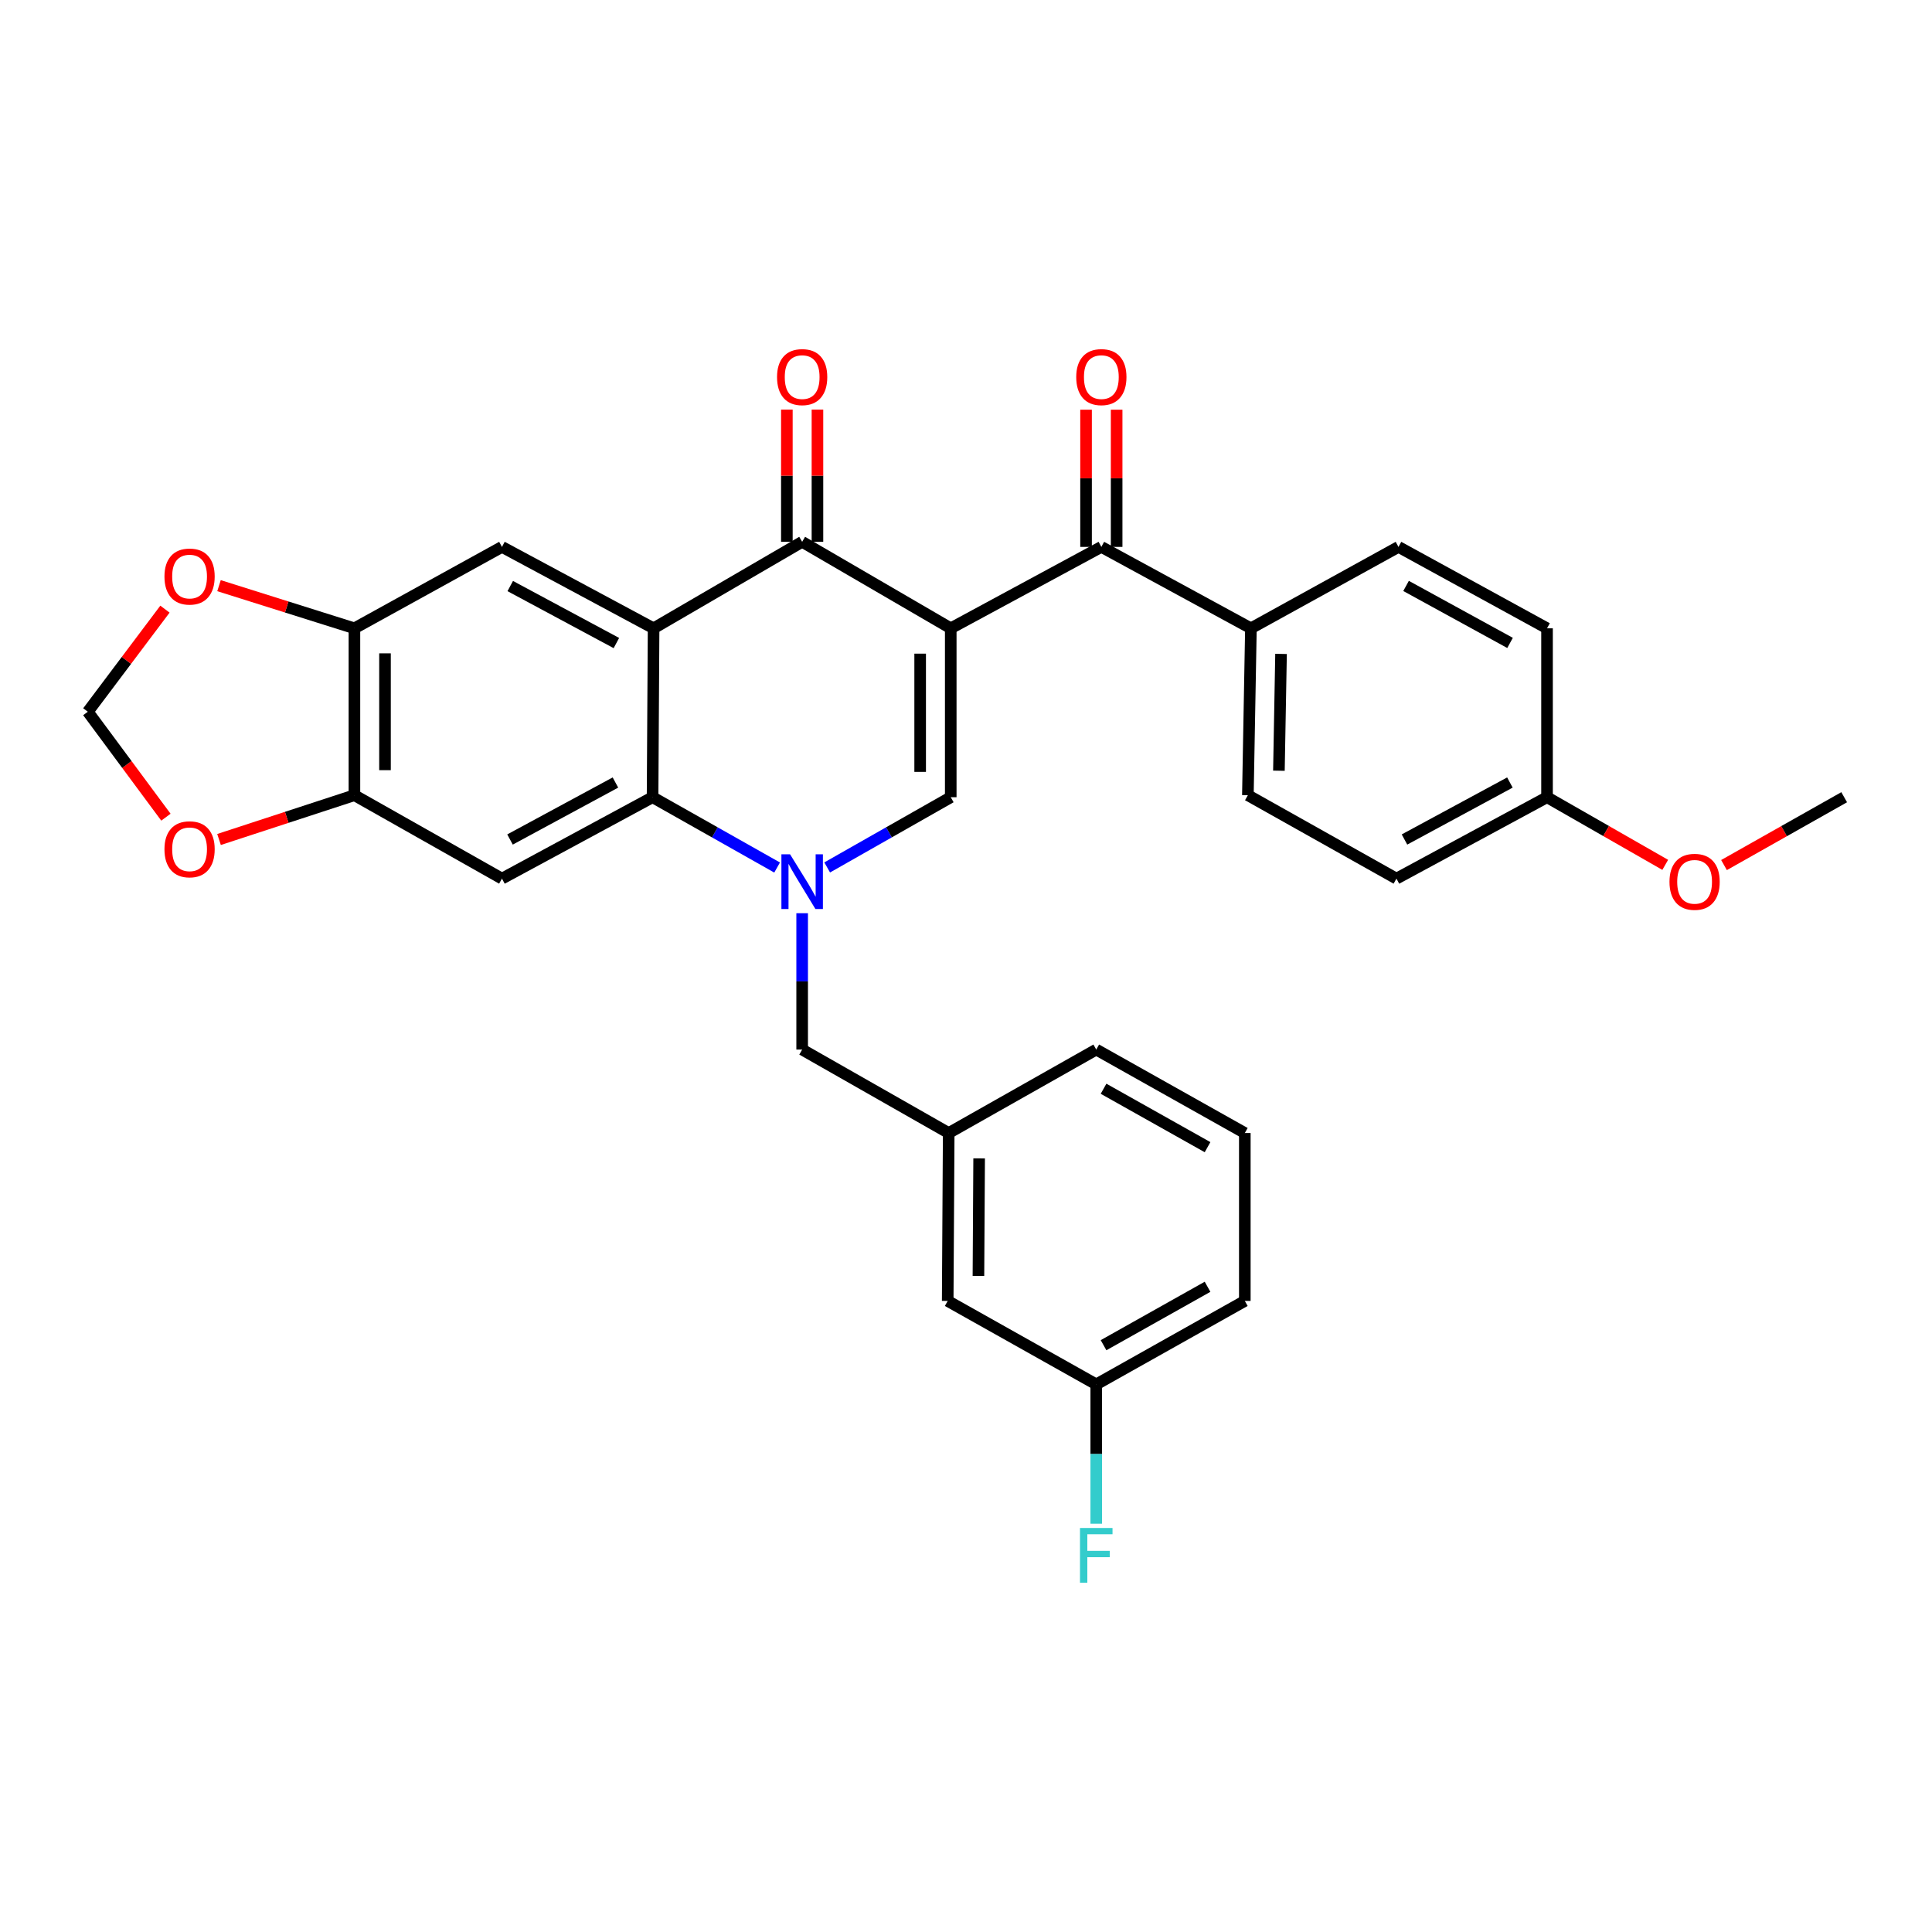 <?xml version='1.0' encoding='iso-8859-1'?>
<svg version='1.1' baseProfile='full'
              xmlns='http://www.w3.org/2000/svg'
                      xmlns:rdkit='http://www.rdkit.org/xml'
                      xmlns:xlink='http://www.w3.org/1999/xlink'
                  xml:space='preserve'
width='1000px' height='1000px' viewBox='0 0 1000 1000'>
<!-- END OF HEADER -->
<rect style='opacity:1.0;fill:#FFFFFF;stroke:none' width='1000' height='1000' x='0' y='0'> </rect>
<path class='bond-2' d='M 492.103,325.214 L 415.196,280.442' style='fill:none;fill-rule:evenodd;stroke:#000000;stroke-width:6px;stroke-linecap:butt;stroke-linejoin:miter;stroke-opacity:1' />
<path class='bond-3' d='M 492.103,325.214 L 492.103,412.639' style='fill:none;fill-rule:evenodd;stroke:#000000;stroke-width:6px;stroke-linecap:butt;stroke-linejoin:miter;stroke-opacity:1' />
<path class='bond-3' d='M 476.273,338.328 L 476.273,399.525' style='fill:none;fill-rule:evenodd;stroke:#000000;stroke-width:6px;stroke-linecap:butt;stroke-linejoin:miter;stroke-opacity:1' />
<path class='bond-5' d='M 492.103,325.214 L 570.056,283.072' style='fill:none;fill-rule:evenodd;stroke:#000000;stroke-width:6px;stroke-linecap:butt;stroke-linejoin:miter;stroke-opacity:1' />
<path class='bond-0' d='M 428.147,448.987 L 460.125,430.813' style='fill:none;fill-rule:evenodd;stroke:#0000FF;stroke-width:6px;stroke-linecap:butt;stroke-linejoin:miter;stroke-opacity:1' />
<path class='bond-0' d='M 460.125,430.813 L 492.103,412.639' style='fill:none;fill-rule:evenodd;stroke:#000000;stroke-width:6px;stroke-linecap:butt;stroke-linejoin:miter;stroke-opacity:1' />
<path class='bond-4' d='M 402.233,449.029 L 370.002,430.834' style='fill:none;fill-rule:evenodd;stroke:#0000FF;stroke-width:6px;stroke-linecap:butt;stroke-linejoin:miter;stroke-opacity:1' />
<path class='bond-4' d='M 370.002,430.834 L 337.77,412.639' style='fill:none;fill-rule:evenodd;stroke:#000000;stroke-width:6px;stroke-linecap:butt;stroke-linejoin:miter;stroke-opacity:1' />
<path class='bond-10' d='M 415.196,472.68 L 415.196,507.966' style='fill:none;fill-rule:evenodd;stroke:#0000FF;stroke-width:6px;stroke-linecap:butt;stroke-linejoin:miter;stroke-opacity:1' />
<path class='bond-10' d='M 415.196,507.966 L 415.196,543.253' style='fill:none;fill-rule:evenodd;stroke:#000000;stroke-width:6px;stroke-linecap:butt;stroke-linejoin:miter;stroke-opacity:1' />
<path class='bond-1' d='M 338.298,325.214 L 415.196,280.442' style='fill:none;fill-rule:evenodd;stroke:#000000;stroke-width:6px;stroke-linecap:butt;stroke-linejoin:miter;stroke-opacity:1' />
<path class='bond-7' d='M 338.298,325.214 L 259.817,283.072' style='fill:none;fill-rule:evenodd;stroke:#000000;stroke-width:6px;stroke-linecap:butt;stroke-linejoin:miter;stroke-opacity:1' />
<path class='bond-7' d='M 319.037,332.839 L 264.1,303.34' style='fill:none;fill-rule:evenodd;stroke:#000000;stroke-width:6px;stroke-linecap:butt;stroke-linejoin:miter;stroke-opacity:1' />
<path class='bond-31' d='M 338.298,325.214 L 337.77,412.639' style='fill:none;fill-rule:evenodd;stroke:#000000;stroke-width:6px;stroke-linecap:butt;stroke-linejoin:miter;stroke-opacity:1' />
<path class='bond-14' d='M 423.111,280.442 L 423.111,246.219' style='fill:none;fill-rule:evenodd;stroke:#000000;stroke-width:6px;stroke-linecap:butt;stroke-linejoin:miter;stroke-opacity:1' />
<path class='bond-14' d='M 423.111,246.219 L 423.111,211.995' style='fill:none;fill-rule:evenodd;stroke:#FF0000;stroke-width:6px;stroke-linecap:butt;stroke-linejoin:miter;stroke-opacity:1' />
<path class='bond-14' d='M 407.281,280.442 L 407.281,246.219' style='fill:none;fill-rule:evenodd;stroke:#000000;stroke-width:6px;stroke-linecap:butt;stroke-linejoin:miter;stroke-opacity:1' />
<path class='bond-14' d='M 407.281,246.219 L 407.281,211.995' style='fill:none;fill-rule:evenodd;stroke:#FF0000;stroke-width:6px;stroke-linecap:butt;stroke-linejoin:miter;stroke-opacity:1' />
<path class='bond-6' d='M 337.77,412.639 L 259.817,454.773' style='fill:none;fill-rule:evenodd;stroke:#000000;stroke-width:6px;stroke-linecap:butt;stroke-linejoin:miter;stroke-opacity:1' />
<path class='bond-6' d='M 318.55,405.033 L 263.983,434.527' style='fill:none;fill-rule:evenodd;stroke:#000000;stroke-width:6px;stroke-linecap:butt;stroke-linejoin:miter;stroke-opacity:1' />
<path class='bond-11' d='M 570.056,283.072 L 647.473,325.214' style='fill:none;fill-rule:evenodd;stroke:#000000;stroke-width:6px;stroke-linecap:butt;stroke-linejoin:miter;stroke-opacity:1' />
<path class='bond-16' d='M 577.971,283.072 L 577.971,247.566' style='fill:none;fill-rule:evenodd;stroke:#000000;stroke-width:6px;stroke-linecap:butt;stroke-linejoin:miter;stroke-opacity:1' />
<path class='bond-16' d='M 577.971,247.566 L 577.971,212.061' style='fill:none;fill-rule:evenodd;stroke:#FF0000;stroke-width:6px;stroke-linecap:butt;stroke-linejoin:miter;stroke-opacity:1' />
<path class='bond-16' d='M 562.141,283.072 L 562.141,247.566' style='fill:none;fill-rule:evenodd;stroke:#000000;stroke-width:6px;stroke-linecap:butt;stroke-linejoin:miter;stroke-opacity:1' />
<path class='bond-16' d='M 562.141,247.566 L 562.141,212.061' style='fill:none;fill-rule:evenodd;stroke:#FF0000;stroke-width:6px;stroke-linecap:butt;stroke-linejoin:miter;stroke-opacity:1' />
<path class='bond-8' d='M 259.817,454.773 L 183.447,411.593' style='fill:none;fill-rule:evenodd;stroke:#000000;stroke-width:6px;stroke-linecap:butt;stroke-linejoin:miter;stroke-opacity:1' />
<path class='bond-9' d='M 259.817,283.072 L 183.447,325.214' style='fill:none;fill-rule:evenodd;stroke:#000000;stroke-width:6px;stroke-linecap:butt;stroke-linejoin:miter;stroke-opacity:1' />
<path class='bond-12' d='M 183.447,411.593 L 148.408,423.056' style='fill:none;fill-rule:evenodd;stroke:#000000;stroke-width:6px;stroke-linecap:butt;stroke-linejoin:miter;stroke-opacity:1' />
<path class='bond-12' d='M 148.408,423.056 L 113.368,434.519' style='fill:none;fill-rule:evenodd;stroke:#FF0000;stroke-width:6px;stroke-linecap:butt;stroke-linejoin:miter;stroke-opacity:1' />
<path class='bond-33' d='M 183.447,411.593 L 183.447,325.214' style='fill:none;fill-rule:evenodd;stroke:#000000;stroke-width:6px;stroke-linecap:butt;stroke-linejoin:miter;stroke-opacity:1' />
<path class='bond-33' d='M 199.277,398.636 L 199.277,338.171' style='fill:none;fill-rule:evenodd;stroke:#000000;stroke-width:6px;stroke-linecap:butt;stroke-linejoin:miter;stroke-opacity:1' />
<path class='bond-13' d='M 183.447,325.214 L 148.404,314.176' style='fill:none;fill-rule:evenodd;stroke:#000000;stroke-width:6px;stroke-linecap:butt;stroke-linejoin:miter;stroke-opacity:1' />
<path class='bond-13' d='M 148.404,314.176 L 113.36,303.138' style='fill:none;fill-rule:evenodd;stroke:#FF0000;stroke-width:6px;stroke-linecap:butt;stroke-linejoin:miter;stroke-opacity:1' />
<path class='bond-17' d='M 415.196,543.253 L 491.047,586.451' style='fill:none;fill-rule:evenodd;stroke:#000000;stroke-width:6px;stroke-linecap:butt;stroke-linejoin:miter;stroke-opacity:1' />
<path class='bond-18' d='M 647.473,325.214 L 645.898,411.593' style='fill:none;fill-rule:evenodd;stroke:#000000;stroke-width:6px;stroke-linecap:butt;stroke-linejoin:miter;stroke-opacity:1' />
<path class='bond-18' d='M 663.064,338.46 L 661.962,398.924' style='fill:none;fill-rule:evenodd;stroke:#000000;stroke-width:6px;stroke-linecap:butt;stroke-linejoin:miter;stroke-opacity:1' />
<path class='bond-19' d='M 647.473,325.214 L 723.852,283.072' style='fill:none;fill-rule:evenodd;stroke:#000000;stroke-width:6px;stroke-linecap:butt;stroke-linejoin:miter;stroke-opacity:1' />
<path class='bond-34' d='M 85.879,422.974 L 65.667,395.684' style='fill:none;fill-rule:evenodd;stroke:#FF0000;stroke-width:6px;stroke-linecap:butt;stroke-linejoin:miter;stroke-opacity:1' />
<path class='bond-34' d='M 65.667,395.684 L 45.455,368.395' style='fill:none;fill-rule:evenodd;stroke:#000000;stroke-width:6px;stroke-linecap:butt;stroke-linejoin:miter;stroke-opacity:1' />
<path class='bond-15' d='M 85.38,315.29 L 65.417,341.842' style='fill:none;fill-rule:evenodd;stroke:#FF0000;stroke-width:6px;stroke-linecap:butt;stroke-linejoin:miter;stroke-opacity:1' />
<path class='bond-15' d='M 65.417,341.842 L 45.455,368.395' style='fill:none;fill-rule:evenodd;stroke:#000000;stroke-width:6px;stroke-linecap:butt;stroke-linejoin:miter;stroke-opacity:1' />
<path class='bond-20' d='M 491.047,586.451 L 490.528,673.357' style='fill:none;fill-rule:evenodd;stroke:#000000;stroke-width:6px;stroke-linecap:butt;stroke-linejoin:miter;stroke-opacity:1' />
<path class='bond-20' d='M 506.799,599.581 L 506.436,660.415' style='fill:none;fill-rule:evenodd;stroke:#000000;stroke-width:6px;stroke-linecap:butt;stroke-linejoin:miter;stroke-opacity:1' />
<path class='bond-28' d='M 491.047,586.451 L 567.418,543.253' style='fill:none;fill-rule:evenodd;stroke:#000000;stroke-width:6px;stroke-linecap:butt;stroke-linejoin:miter;stroke-opacity:1' />
<path class='bond-24' d='M 645.898,411.593 L 722.796,454.773' style='fill:none;fill-rule:evenodd;stroke:#000000;stroke-width:6px;stroke-linecap:butt;stroke-linejoin:miter;stroke-opacity:1' />
<path class='bond-23' d='M 723.852,283.072 L 800.741,325.214' style='fill:none;fill-rule:evenodd;stroke:#000000;stroke-width:6px;stroke-linecap:butt;stroke-linejoin:miter;stroke-opacity:1' />
<path class='bond-23' d='M 727.777,303.275 L 781.599,332.775' style='fill:none;fill-rule:evenodd;stroke:#000000;stroke-width:6px;stroke-linecap:butt;stroke-linejoin:miter;stroke-opacity:1' />
<path class='bond-22' d='M 490.528,673.357 L 567.418,716.555' style='fill:none;fill-rule:evenodd;stroke:#000000;stroke-width:6px;stroke-linecap:butt;stroke-linejoin:miter;stroke-opacity:1' />
<path class='bond-21' d='M 800.741,412.639 L 800.741,325.214' style='fill:none;fill-rule:evenodd;stroke:#000000;stroke-width:6px;stroke-linecap:butt;stroke-linejoin:miter;stroke-opacity:1' />
<path class='bond-26' d='M 800.741,412.639 L 831.33,430.144' style='fill:none;fill-rule:evenodd;stroke:#000000;stroke-width:6px;stroke-linecap:butt;stroke-linejoin:miter;stroke-opacity:1' />
<path class='bond-26' d='M 831.33,430.144 L 861.92,447.649' style='fill:none;fill-rule:evenodd;stroke:#FF0000;stroke-width:6px;stroke-linecap:butt;stroke-linejoin:miter;stroke-opacity:1' />
<path class='bond-32' d='M 800.741,412.639 L 722.796,454.773' style='fill:none;fill-rule:evenodd;stroke:#000000;stroke-width:6px;stroke-linecap:butt;stroke-linejoin:miter;stroke-opacity:1' />
<path class='bond-32' d='M 781.522,405.034 L 726.96,434.527' style='fill:none;fill-rule:evenodd;stroke:#000000;stroke-width:6px;stroke-linecap:butt;stroke-linejoin:miter;stroke-opacity:1' />
<path class='bond-25' d='M 567.418,716.555 L 567.418,752.613' style='fill:none;fill-rule:evenodd;stroke:#000000;stroke-width:6px;stroke-linecap:butt;stroke-linejoin:miter;stroke-opacity:1' />
<path class='bond-25' d='M 567.418,752.613 L 567.418,788.671' style='fill:none;fill-rule:evenodd;stroke:#33CCCC;stroke-width:6px;stroke-linecap:butt;stroke-linejoin:miter;stroke-opacity:1' />
<path class='bond-35' d='M 567.418,716.555 L 644.315,673.357' style='fill:none;fill-rule:evenodd;stroke:#000000;stroke-width:6px;stroke-linecap:butt;stroke-linejoin:miter;stroke-opacity:1' />
<path class='bond-35' d='M 571.199,696.274 L 625.028,666.035' style='fill:none;fill-rule:evenodd;stroke:#000000;stroke-width:6px;stroke-linecap:butt;stroke-linejoin:miter;stroke-opacity:1' />
<path class='bond-30' d='M 892.343,447.754 L 923.444,430.196' style='fill:none;fill-rule:evenodd;stroke:#FF0000;stroke-width:6px;stroke-linecap:butt;stroke-linejoin:miter;stroke-opacity:1' />
<path class='bond-30' d='M 923.444,430.196 L 954.545,412.639' style='fill:none;fill-rule:evenodd;stroke:#000000;stroke-width:6px;stroke-linecap:butt;stroke-linejoin:miter;stroke-opacity:1' />
<path class='bond-27' d='M 644.315,586.451 L 567.418,543.253' style='fill:none;fill-rule:evenodd;stroke:#000000;stroke-width:6px;stroke-linecap:butt;stroke-linejoin:miter;stroke-opacity:1' />
<path class='bond-27' d='M 625.028,593.773 L 571.199,563.534' style='fill:none;fill-rule:evenodd;stroke:#000000;stroke-width:6px;stroke-linecap:butt;stroke-linejoin:miter;stroke-opacity:1' />
<path class='bond-29' d='M 644.315,586.451 L 644.315,673.357' style='fill:none;fill-rule:evenodd;stroke:#000000;stroke-width:6px;stroke-linecap:butt;stroke-linejoin:miter;stroke-opacity:1' />
<path  class='atom-1' d='M 408.936 442.187
L 418.216 457.187
Q 419.136 458.667, 420.616 461.347
Q 422.096 464.027, 422.176 464.187
L 422.176 442.187
L 425.936 442.187
L 425.936 470.507
L 422.056 470.507
L 412.096 454.107
Q 410.936 452.187, 409.696 449.987
Q 408.496 447.787, 408.136 447.107
L 408.136 470.507
L 404.456 470.507
L 404.456 442.187
L 408.936 442.187
' fill='#0000FF'/>
<path  class='atom-13' d='M 85.124 439.586
Q 85.124 432.786, 88.484 428.986
Q 91.844 425.186, 98.124 425.186
Q 104.404 425.186, 107.764 428.986
Q 111.124 432.786, 111.124 439.586
Q 111.124 446.466, 107.724 450.386
Q 104.324 454.266, 98.124 454.266
Q 91.884 454.266, 88.484 450.386
Q 85.124 446.506, 85.124 439.586
M 98.124 451.066
Q 102.444 451.066, 104.764 448.186
Q 107.124 445.266, 107.124 439.586
Q 107.124 434.026, 104.764 431.226
Q 102.444 428.386, 98.124 428.386
Q 93.804 428.386, 91.444 431.186
Q 89.124 433.986, 89.124 439.586
Q 89.124 445.306, 91.444 448.186
Q 93.804 451.066, 98.124 451.066
' fill='#FF0000'/>
<path  class='atom-14' d='M 85.124 298.419
Q 85.124 291.619, 88.484 287.819
Q 91.844 284.019, 98.124 284.019
Q 104.404 284.019, 107.764 287.819
Q 111.124 291.619, 111.124 298.419
Q 111.124 305.299, 107.724 309.219
Q 104.324 313.099, 98.124 313.099
Q 91.884 313.099, 88.484 309.219
Q 85.124 305.339, 85.124 298.419
M 98.124 309.899
Q 102.444 309.899, 104.764 307.019
Q 107.124 304.099, 107.124 298.419
Q 107.124 292.859, 104.764 290.059
Q 102.444 287.219, 98.124 287.219
Q 93.804 287.219, 91.444 290.019
Q 89.124 292.819, 89.124 298.419
Q 89.124 304.139, 91.444 307.019
Q 93.804 309.899, 98.124 309.899
' fill='#FF0000'/>
<path  class='atom-15' d='M 402.196 195.182
Q 402.196 188.382, 405.556 184.582
Q 408.916 180.782, 415.196 180.782
Q 421.476 180.782, 424.836 184.582
Q 428.196 188.382, 428.196 195.182
Q 428.196 202.062, 424.796 205.982
Q 421.396 209.862, 415.196 209.862
Q 408.956 209.862, 405.556 205.982
Q 402.196 202.102, 402.196 195.182
M 415.196 206.662
Q 419.516 206.662, 421.836 203.782
Q 424.196 200.862, 424.196 195.182
Q 424.196 189.622, 421.836 186.822
Q 419.516 183.982, 415.196 183.982
Q 410.876 183.982, 408.516 186.782
Q 406.196 189.582, 406.196 195.182
Q 406.196 200.902, 408.516 203.782
Q 410.876 206.662, 415.196 206.662
' fill='#FF0000'/>
<path  class='atom-17' d='M 557.056 195.182
Q 557.056 188.382, 560.416 184.582
Q 563.776 180.782, 570.056 180.782
Q 576.336 180.782, 579.696 184.582
Q 583.056 188.382, 583.056 195.182
Q 583.056 202.062, 579.656 205.982
Q 576.256 209.862, 570.056 209.862
Q 563.816 209.862, 560.416 205.982
Q 557.056 202.102, 557.056 195.182
M 570.056 206.662
Q 574.376 206.662, 576.696 203.782
Q 579.056 200.862, 579.056 195.182
Q 579.056 189.622, 576.696 186.822
Q 574.376 183.982, 570.056 183.982
Q 565.736 183.982, 563.376 186.782
Q 561.056 189.582, 561.056 195.182
Q 561.056 200.902, 563.376 203.782
Q 565.736 206.662, 570.056 206.662
' fill='#FF0000'/>
<path  class='atom-26' d='M 558.998 790.884
L 575.838 790.884
L 575.838 794.124
L 562.798 794.124
L 562.798 802.724
L 574.398 802.724
L 574.398 806.004
L 562.798 806.004
L 562.798 819.204
L 558.998 819.204
L 558.998 790.884
' fill='#33CCCC'/>
<path  class='atom-27' d='M 864.12 456.427
Q 864.12 449.627, 867.48 445.827
Q 870.84 442.027, 877.12 442.027
Q 883.4 442.027, 886.76 445.827
Q 890.12 449.627, 890.12 456.427
Q 890.12 463.307, 886.72 467.227
Q 883.32 471.107, 877.12 471.107
Q 870.88 471.107, 867.48 467.227
Q 864.12 463.347, 864.12 456.427
M 877.12 467.907
Q 881.44 467.907, 883.76 465.027
Q 886.12 462.107, 886.12 456.427
Q 886.12 450.867, 883.76 448.067
Q 881.44 445.227, 877.12 445.227
Q 872.8 445.227, 870.44 448.027
Q 868.12 450.827, 868.12 456.427
Q 868.12 462.147, 870.44 465.027
Q 872.8 467.907, 877.12 467.907
' fill='#FF0000'/>
</svg>
